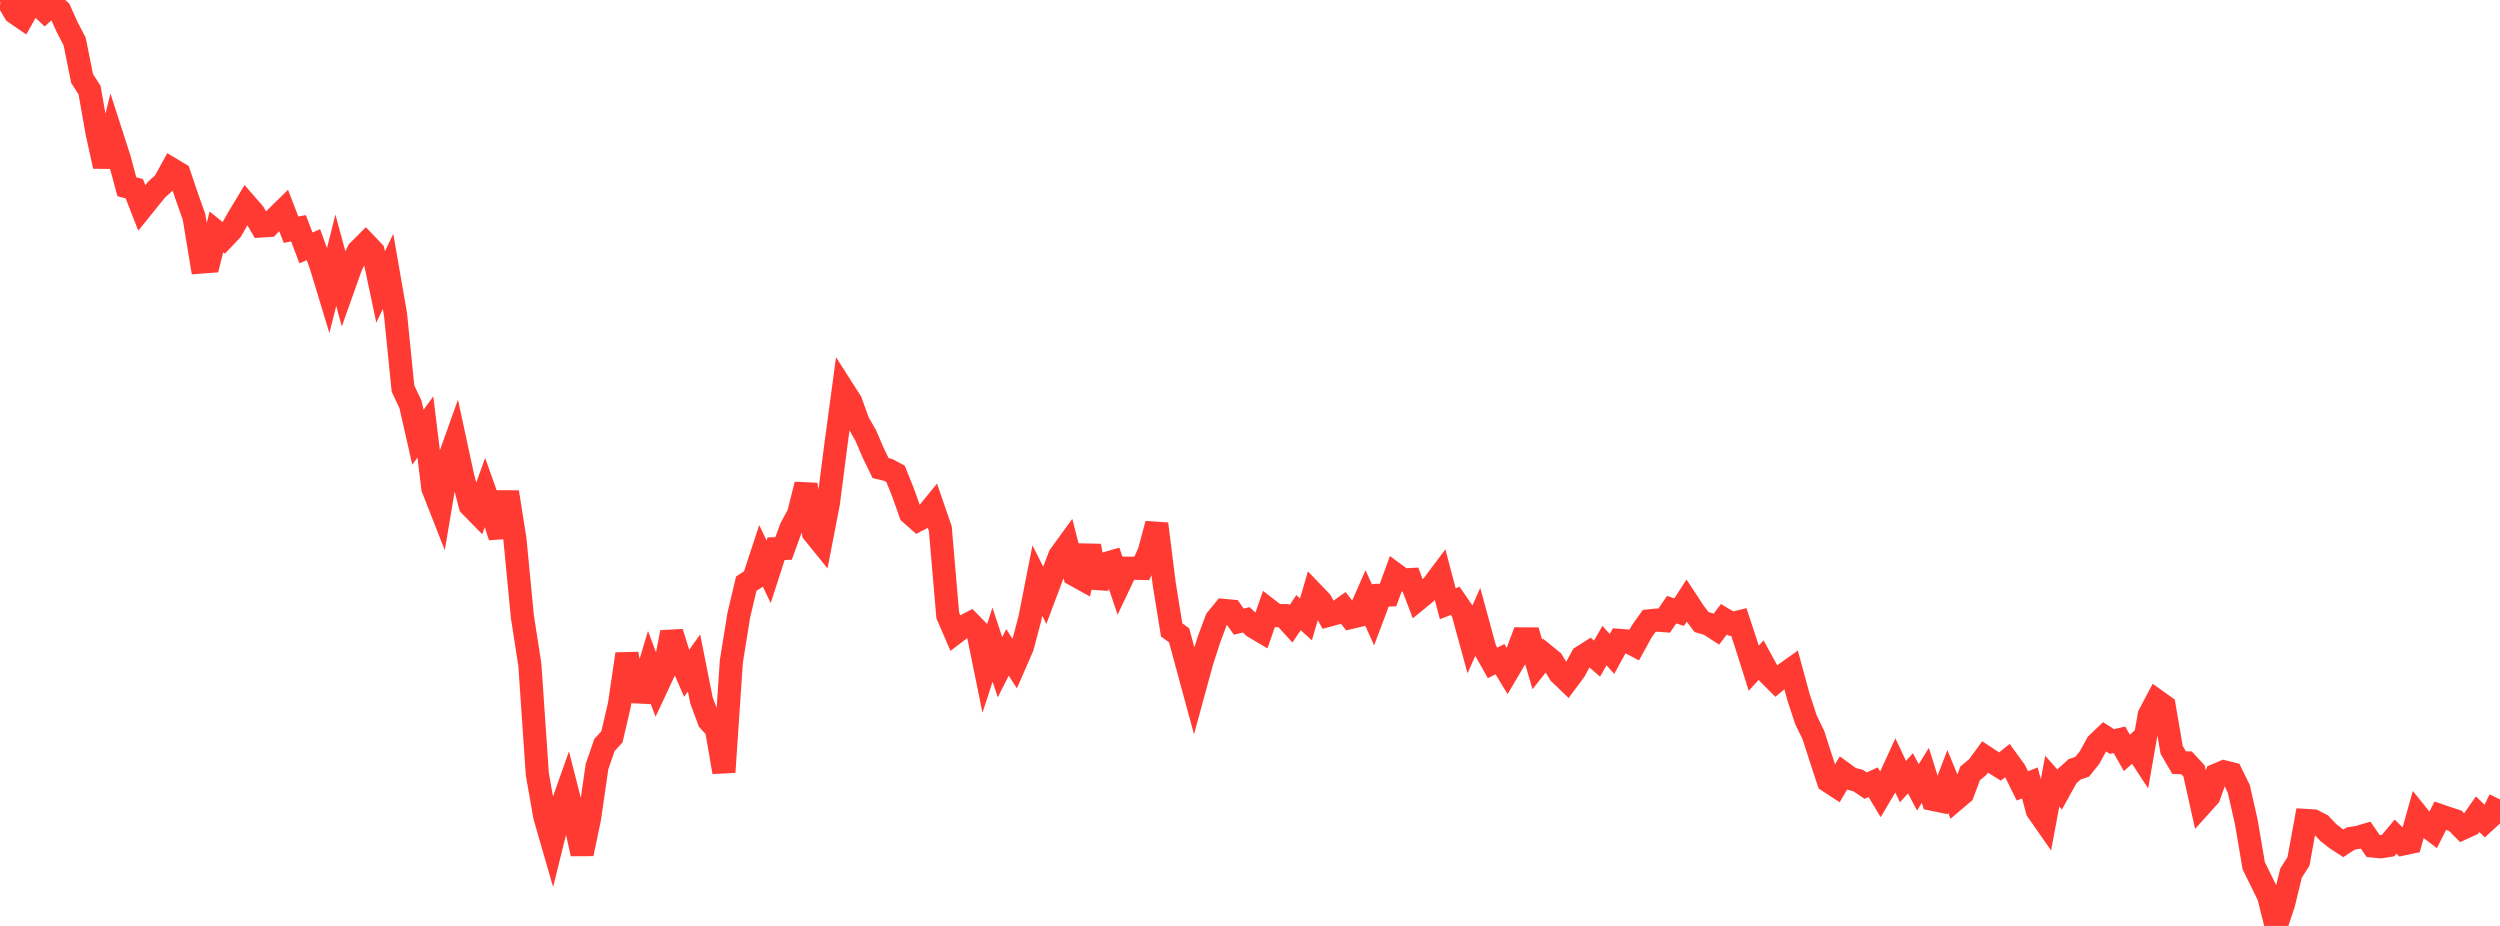 <?xml version="1.0" standalone="no"?>
<!DOCTYPE svg PUBLIC "-//W3C//DTD SVG 1.1//EN" "http://www.w3.org/Graphics/SVG/1.1/DTD/svg11.dtd">

<svg width="135" height="50" viewBox="0 0 135 50" preserveAspectRatio="none" 
  xmlns="http://www.w3.org/2000/svg"
  xmlns:xlink="http://www.w3.org/1999/xlink">


<polyline points="0.0, 0.081 0.403, 0.0 0.806, 0.681 1.209, 0.959 1.612, 0.245 2.015, 0.197 2.418, 0.576 2.821, 0.205 3.224, 0.57 3.627, 1.466 4.03, 2.237 4.433, 4.239 4.836, 4.865 5.239, 7.156 5.642, 8.978 6.045, 7.336 6.448, 8.586 6.851, 10.085 7.254, 10.193 7.657, 11.225 8.06, 10.726 8.463, 10.23 8.866, 9.869 9.269, 9.14 9.672, 9.382 10.075, 10.574 10.478, 11.713 10.881, 14.149 11.284, 14.118 11.687, 12.522 12.09, 12.848 12.493, 12.424 12.896, 11.717 13.299, 11.049 13.701, 11.512 14.104, 12.202 14.507, 12.176 14.91, 11.754 15.313, 11.359 15.716, 12.403 16.119, 12.327 16.522, 13.387 16.925, 13.212 17.328, 14.319 17.731, 15.649 18.134, 14.053 18.537, 15.538 18.94, 14.403 19.343, 13.567 19.746, 13.163 20.149, 13.584 20.552, 15.497 20.955, 14.658 21.358, 16.98 21.761, 20.979 22.164, 21.835 22.567, 23.611 22.97, 23.056 23.373, 26.357 23.776, 27.384 24.179, 24.986 24.582, 23.856 24.985, 25.724 25.388, 27.289 25.791, 27.701 26.194, 26.583 26.597, 27.718 27.0, 28.987 27.403, 26.572 27.806, 29.124 28.209, 33.304 28.612, 35.896 29.015, 41.802 29.418, 44.088 29.821, 45.485 30.224, 43.856 30.627, 42.719 31.03, 44.293 31.433, 46.103 31.836, 44.182 32.239, 41.394 32.642, 40.229 33.045, 39.789 33.448, 38.057 33.851, 35.316 34.254, 37.355 34.657, 37.375 35.06, 36.026 35.463, 37.096 35.866, 36.234 36.269, 34.147 36.672, 35.439 37.075, 36.365 37.478, 35.799 37.881, 37.824 38.284, 38.91 38.687, 39.359 39.09, 41.693 39.493, 35.719 39.896, 33.211 40.299, 31.517 40.701, 31.256 41.104, 30.032 41.507, 30.88 41.91, 29.631 42.313, 29.617 42.716, 28.51 43.119, 27.767 43.522, 26.165 43.925, 28.76 44.328, 29.258 44.731, 27.177 45.134, 24.052 45.537, 21.063 45.94, 21.695 46.343, 22.806 46.746, 23.508 47.149, 24.449 47.552, 25.277 47.955, 25.373 48.358, 25.585 48.761, 26.586 49.164, 27.723 49.567, 28.079 49.97, 27.869 50.373, 27.377 50.776, 28.547 51.179, 33.235 51.582, 34.167 51.985, 33.859 52.388, 33.652 52.791, 34.065 53.194, 36.046 53.597, 34.813 54.0, 36.029 54.403, 35.227 54.806, 35.852 55.209, 34.927 55.612, 33.404 56.015, 31.35 56.418, 32.143 56.821, 31.07 57.224, 30.015 57.627, 29.461 58.03, 31.039 58.433, 31.262 58.836, 29.474 59.239, 31.719 59.642, 30.455 60.045, 30.339 60.448, 31.531 60.851, 30.682 61.254, 30.687 61.657, 30.694 62.06, 29.798 62.463, 28.29 62.866, 31.514 63.269, 34.017 63.672, 34.304 64.075, 35.79 64.478, 37.273 64.881, 35.794 65.284, 34.539 65.687, 33.455 66.09, 32.963 66.493, 33.001 66.896, 33.568 67.299, 33.472 67.701, 33.848 68.104, 34.086 68.507, 32.932 68.91, 33.244 69.313, 33.245 69.716, 33.686 70.119, 33.082 70.522, 33.446 70.925, 32.065 71.328, 32.485 71.731, 33.225 72.134, 33.116 72.537, 32.827 72.94, 33.34 73.343, 33.246 73.746, 32.326 74.149, 33.215 74.552, 32.145 74.955, 32.13 75.358, 31.023 75.761, 31.319 76.164, 31.298 76.567, 32.357 76.97, 32.026 77.373, 31.61 77.776, 31.072 78.179, 32.601 78.582, 32.444 78.985, 33.034 79.388, 34.506 79.791, 33.601 80.194, 35.081 80.597, 35.797 81.0, 35.596 81.403, 36.264 81.806, 35.581 82.209, 34.5 82.612, 34.502 83.015, 35.88 83.418, 35.369 83.821, 35.696 84.224, 36.364 84.627, 36.751 85.03, 36.209 85.433, 35.469 85.836, 35.212 86.239, 35.566 86.642, 34.862 87.045, 35.315 87.448, 34.581 87.851, 34.613 88.254, 34.824 88.657, 34.093 89.06, 33.526 89.463, 33.484 89.866, 33.514 90.269, 32.921 90.672, 33.056 91.075, 32.437 91.478, 33.052 91.881, 33.589 92.284, 33.708 92.687, 33.97 93.09, 33.44 93.493, 33.681 93.896, 33.583 94.299, 34.808 94.701, 36.082 95.104, 35.643 95.507, 36.381 95.91, 36.783 96.313, 36.446 96.716, 36.159 97.119, 37.644 97.522, 38.868 97.925, 39.698 98.328, 40.954 98.731, 42.177 99.134, 42.44 99.537, 41.752 99.94, 42.047 100.343, 42.152 100.746, 42.425 101.149, 42.24 101.552, 42.909 101.955, 42.229 102.358, 41.351 102.761, 42.206 103.164, 41.757 103.567, 42.518 103.97, 41.872 104.373, 43.164 104.776, 43.247 105.179, 42.197 105.582, 43.178 105.985, 42.836 106.388, 41.762 106.791, 41.427 107.194, 40.877 107.597, 41.143 108.0, 41.392 108.403, 41.069 108.806, 41.623 109.209, 42.437 109.612, 42.279 110.015, 43.769 110.418, 44.345 110.821, 42.183 111.224, 42.639 111.627, 41.909 112.03, 41.543 112.433, 41.409 112.836, 40.91 113.239, 40.172 113.642, 39.786 114.045, 40.042 114.448, 39.947 114.851, 40.656 115.254, 40.295 115.657, 40.91 116.06, 38.607 116.463, 37.847 116.866, 38.135 117.269, 40.493 117.672, 41.181 118.075, 41.194 118.478, 41.63 118.881, 43.442 119.284, 42.994 119.687, 41.85 120.09, 41.679 120.493, 41.78 120.896, 42.604 121.299, 44.383 121.701, 46.751 122.104, 47.567 122.507, 48.388 122.91, 50.0 123.313, 48.8 123.716, 47.147 124.119, 46.513 124.522, 44.305 124.925, 44.33 125.328, 44.533 125.731, 44.959 126.134, 45.276 126.537, 45.54 126.94, 45.279 127.343, 45.216 127.746, 45.096 128.149, 45.686 128.552, 45.724 128.955, 45.662 129.358, 45.178 129.761, 45.572 130.164, 45.486 130.567, 44.046 130.97, 44.544 131.373, 44.848 131.776, 44.049 132.179, 44.188 132.582, 44.319 132.985, 44.726 133.388, 44.543 133.791, 43.966 134.194, 44.359 134.597, 43.99 135.0, 43.168" fill="none" stroke="#ff3a33" stroke-width="1.25"/>

</svg>
